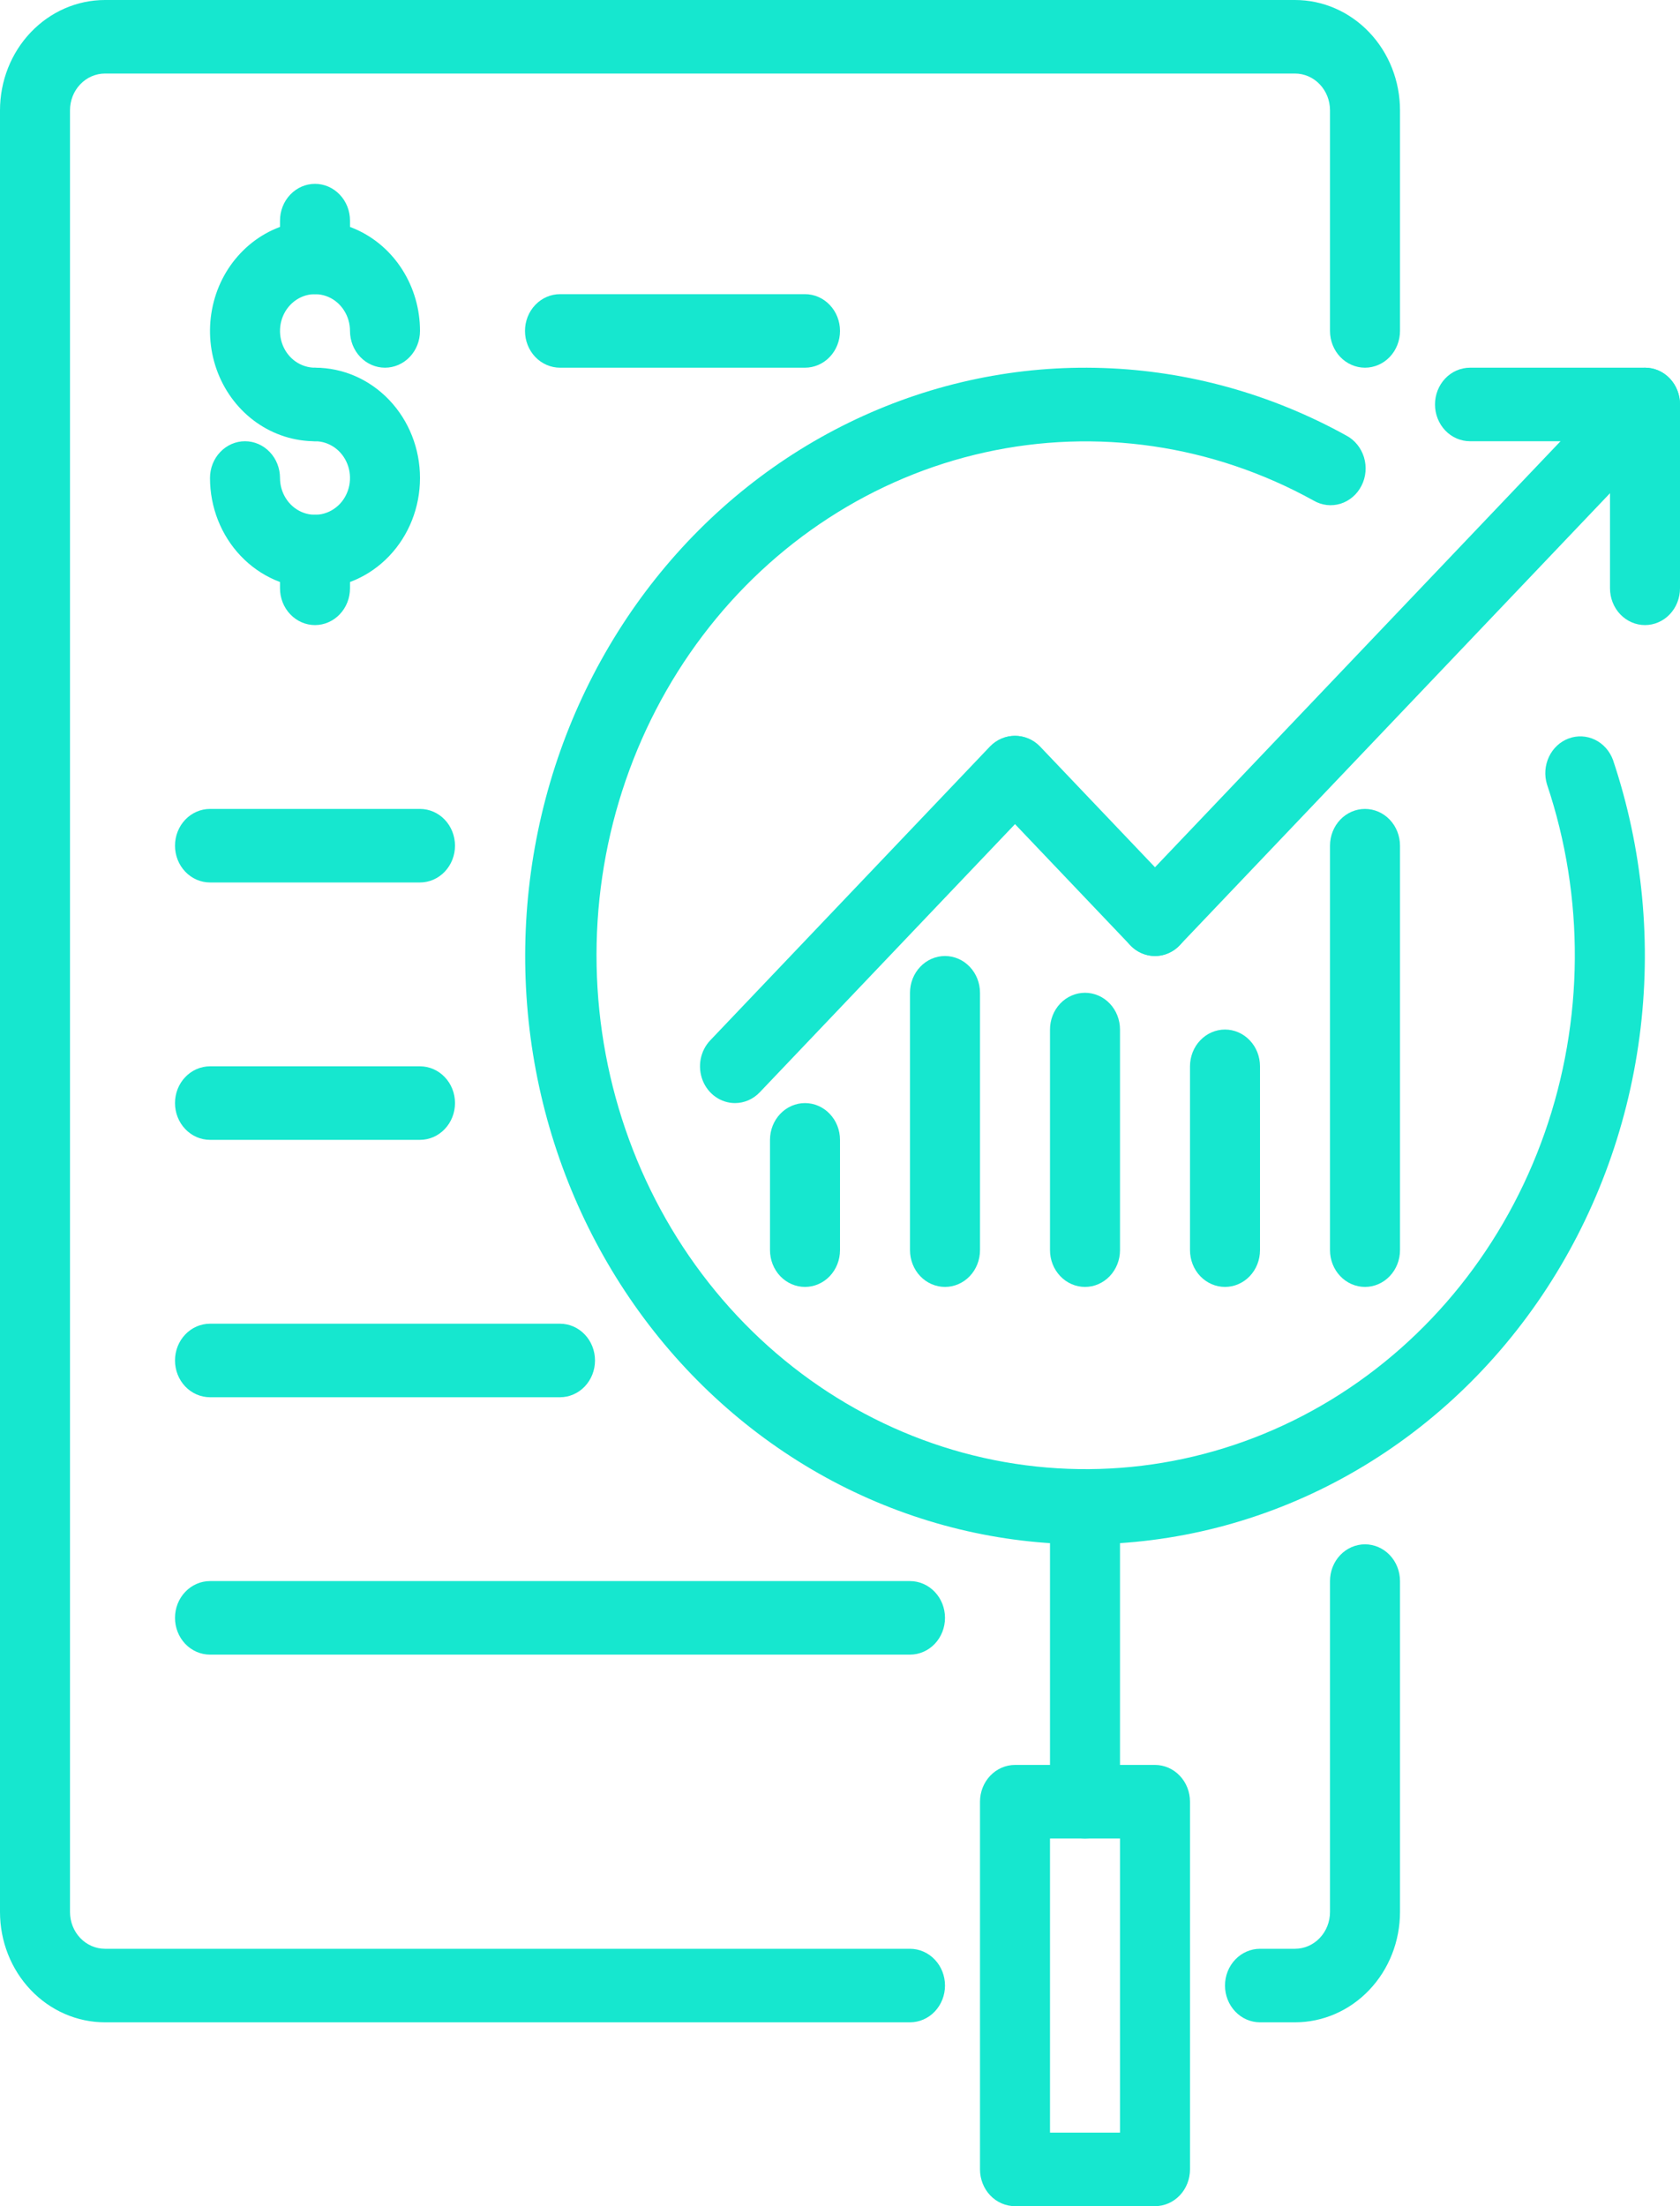 <?xml version="1.0" encoding="UTF-8"?>
<svg xmlns="http://www.w3.org/2000/svg" width="48" height="63" viewBox="0 0 48 63" fill="none">
  <path d="M37 57.75H36C35.735 57.75 35.48 57.639 35.293 57.442C35.105 57.245 35 56.978 35 56.7C35 56.422 35.105 56.154 35.293 55.958C35.48 55.761 35.735 55.65 36 55.65H37C37.265 55.65 37.52 55.539 37.707 55.342C37.895 55.145 38 54.879 38 54.6V45.15C38 44.871 38.105 44.604 38.293 44.407C38.48 44.211 38.735 44.1 39 44.1C39.265 44.1 39.52 44.211 39.707 44.407C39.895 44.604 40 44.871 40 45.15V54.6C40 55.435 39.684 56.237 39.121 56.827C38.559 57.418 37.796 57.75 37 57.75Z" fill="#16E7CF"></path>
  <path d="M26 57.75H3C2.204 57.75 1.441 57.418 0.879 56.827C0.316 56.237 0 55.435 0 54.6V3.15C0 2.315 0.316 1.513 0.879 0.923C1.441 0.332 2.204 0 3 0H37C37.796 0 38.559 0.332 39.121 0.923C39.684 1.513 40 2.315 40 3.15V9.45C40 9.728 39.895 9.996 39.707 10.193C39.52 10.389 39.265 10.5 39 10.5C38.735 10.5 38.48 10.389 38.293 10.193C38.105 9.996 38 9.728 38 9.45V3.15C38 2.872 37.895 2.604 37.707 2.408C37.52 2.211 37.265 2.1 37 2.1H3C2.735 2.1 2.48 2.211 2.293 2.408C2.105 2.604 2 2.872 2 3.15V54.6C2 54.879 2.105 55.145 2.293 55.343C2.48 55.539 2.735 55.65 3 55.65H26C26.265 55.65 26.52 55.761 26.707 55.958C26.895 56.154 27 56.422 27 56.7C27 56.978 26.895 57.245 26.707 57.443C26.52 57.639 26.265 57.75 26 57.75Z" fill="#16E7CF"></path>
  <path d="M31 44.1C28.572 44.099 26.176 43.518 23.993 42.401C21.811 41.283 19.899 39.659 18.403 37.651C16.907 35.643 15.866 33.304 15.358 30.811C14.851 28.318 14.891 25.736 15.475 23.261C16.058 20.787 17.171 18.484 18.728 16.527C20.285 14.571 22.245 13.012 24.461 11.97C26.677 10.927 29.089 10.427 31.516 10.509C33.943 10.59 36.32 11.25 38.468 12.439C38.587 12.502 38.692 12.589 38.779 12.696C38.865 12.802 38.93 12.925 38.971 13.058C39.011 13.191 39.026 13.332 39.014 13.471C39.002 13.61 38.964 13.745 38.901 13.868C38.839 13.992 38.754 14.101 38.651 14.189C38.548 14.278 38.429 14.344 38.302 14.384C38.175 14.423 38.041 14.436 37.908 14.421C37.776 14.405 37.648 14.363 37.532 14.295C34.651 12.701 31.33 12.214 28.143 12.918C24.957 13.621 22.104 15.471 20.078 18.148C18.052 20.825 16.979 24.16 17.046 27.579C17.113 30.997 18.314 34.284 20.443 36.872C22.572 39.459 25.494 41.185 28.705 41.751C31.917 42.317 35.216 41.688 38.032 39.972C40.849 38.256 43.007 35.561 44.133 32.353C45.259 29.145 45.283 25.624 44.2 22.4C44.12 22.14 44.14 21.857 44.256 21.612C44.371 21.367 44.573 21.179 44.819 21.088C45.064 20.997 45.334 21.01 45.57 21.124C45.807 21.239 45.991 21.445 46.085 21.7C46.936 24.234 47.196 26.945 46.843 29.607C46.49 32.268 45.535 34.801 44.058 36.995C42.58 39.189 40.624 40.979 38.352 42.215C36.08 43.451 33.559 44.098 31 44.1Z" fill="#16E7CF"></path>
  <path d="M21 31.5C20.802 31.5 20.609 31.438 20.445 31.323C20.28 31.208 20.152 31.044 20.076 30.852C20.001 30.66 19.981 30.449 20.019 30.245C20.058 30.042 20.153 29.855 20.293 29.708L28.293 21.308C28.482 21.116 28.734 21.011 28.996 21.013C29.259 21.015 29.509 21.126 29.695 21.32C29.88 21.515 29.985 21.779 29.988 22.054C29.99 22.329 29.889 22.594 29.707 22.792L21.707 31.192C21.52 31.389 21.265 31.5 21 31.5Z" fill="#16E7CF"></path>
  <path d="M33 27.3C32.735 27.3 32.48 27.189 32.293 26.992L28.293 22.792C28.111 22.594 28.01 22.329 28.012 22.054C28.015 21.779 28.12 21.515 28.305 21.32C28.491 21.126 28.741 21.015 29.004 21.013C29.266 21.011 29.518 21.116 29.707 21.308L33.707 25.508C33.847 25.654 33.942 25.842 33.981 26.045C34.019 26.249 33.999 26.46 33.924 26.652C33.848 26.844 33.72 27.008 33.556 27.123C33.391 27.238 33.198 27.3 33 27.3Z" fill="#16E7CF"></path>
  <path d="M33 27.3C32.802 27.3 32.609 27.238 32.445 27.123C32.28 27.008 32.152 26.844 32.076 26.652C32.001 26.46 31.981 26.249 32.019 26.045C32.058 25.842 32.153 25.654 32.293 25.508L46.293 10.808C46.482 10.616 46.734 10.511 46.996 10.513C47.259 10.515 47.509 10.626 47.695 10.82C47.88 11.015 47.985 11.278 47.988 11.554C47.99 11.829 47.889 12.094 47.707 12.292L33.707 26.992C33.52 27.189 33.265 27.3 33 27.3Z" fill="#16E7CF"></path>
  <path d="M47 17.85C46.735 17.85 46.48 17.739 46.293 17.543C46.105 17.346 46 17.078 46 16.8V11.55C46 11.271 46.105 11.005 46.293 10.807C46.48 10.611 46.735 10.5 47 10.5C47.265 10.5 47.52 10.611 47.707 10.807C47.895 11.005 48 11.271 48 11.55V16.8C48 17.078 47.895 17.346 47.707 17.543C47.52 17.739 47.265 17.85 47 17.85Z" fill="#16E7CF"></path>
  <path d="M47 12.6H42C41.735 12.6 41.48 12.489 41.293 12.293C41.105 12.095 41 11.829 41 11.55C41 11.271 41.105 11.005 41.293 10.807C41.48 10.611 41.735 10.5 42 10.5H47C47.265 10.5 47.52 10.611 47.707 10.807C47.895 11.005 48 11.271 48 11.55C48 11.829 47.895 12.095 47.707 12.293C47.52 12.489 47.265 12.6 47 12.6Z" fill="#16E7CF"></path>
  <path d="M23 36.75C22.735 36.75 22.48 36.639 22.293 36.443C22.105 36.245 22 35.978 22 35.7V32.55C22 32.272 22.105 32.005 22.293 31.808C22.48 31.611 22.735 31.5 23 31.5C23.265 31.5 23.52 31.611 23.707 31.808C23.895 32.005 24 32.272 24 32.55V35.7C24 35.978 23.895 36.245 23.707 36.443C23.52 36.639 23.265 36.75 23 36.75Z" fill="#16E7CF"></path>
  <path d="M27 36.75C26.735 36.75 26.48 36.639 26.293 36.443C26.105 36.246 26 35.978 26 35.7V28.35C26 28.072 26.105 27.805 26.293 27.608C26.48 27.411 26.735 27.3 27 27.3C27.265 27.3 27.52 27.411 27.707 27.608C27.895 27.805 28 28.072 28 28.35V35.7C28 35.978 27.895 36.246 27.707 36.443C27.52 36.639 27.265 36.75 27 36.75Z" fill="#16E7CF"></path>
  <path d="M31 36.75C30.735 36.75 30.48 36.639 30.293 36.442C30.105 36.245 30 35.978 30 35.7V29.4C30 29.122 30.105 28.854 30.293 28.657C30.48 28.461 30.735 28.35 31 28.35C31.265 28.35 31.52 28.461 31.707 28.657C31.895 28.854 32 29.122 32 29.4V35.7C32 35.978 31.895 36.245 31.707 36.442C31.52 36.639 31.265 36.75 31 36.75Z" fill="#16E7CF"></path>
  <path d="M35 36.75C34.735 36.75 34.48 36.639 34.293 36.443C34.105 36.246 34 35.978 34 35.7V30.45C34 30.172 34.105 29.904 34.293 29.708C34.48 29.511 34.735 29.4 35 29.4C35.265 29.4 35.52 29.511 35.707 29.708C35.895 29.904 36 30.172 36 30.45V35.7C36 35.978 35.895 36.246 35.707 36.443C35.52 36.639 35.265 36.75 35 36.75Z" fill="#16E7CF"></path>
  <path d="M31 52.5C30.735 52.5 30.48 52.389 30.293 52.193C30.105 51.995 30 51.728 30 51.45V43.05C30 42.772 30.105 42.505 30.293 42.307C30.48 42.111 30.735 42 31 42C31.265 42 31.52 42.111 31.707 42.307C31.895 42.505 32 42.772 32 43.05V51.45C32 51.728 31.895 51.995 31.707 52.193C31.52 52.389 31.265 52.5 31 52.5Z" fill="#16E7CF"></path>
  <path d="M33 63H29C28.735 63 28.48 62.889 28.293 62.693C28.105 62.496 28 62.228 28 61.95V51.45C28 51.172 28.105 50.904 28.293 50.708C28.48 50.511 28.735 50.4 29 50.4H33C33.265 50.4 33.52 50.511 33.707 50.708C33.895 50.904 34 51.172 34 51.45V61.95C34 62.228 33.895 62.496 33.707 62.693C33.52 62.889 33.265 63 33 63ZM30 60.9H32V52.5H30V60.9Z" fill="#16E7CF"></path>
  <path d="M9 12.6C8.407 12.6 7.827 12.415 7.333 12.069C6.84 11.723 6.455 11.231 6.228 10.655C6.001 10.08 5.942 9.447 6.058 8.836C6.173 8.224 6.459 7.663 6.879 7.223C7.298 6.782 7.833 6.482 8.415 6.361C8.997 6.239 9.6 6.301 10.148 6.54C10.696 6.778 11.165 7.182 11.494 7.7C11.824 8.218 12 8.827 12 9.45C12 9.729 11.895 9.996 11.707 10.193C11.52 10.389 11.265 10.5 11 10.5C10.735 10.5 10.48 10.389 10.293 10.193C10.105 9.996 10 9.729 10 9.45C10 9.242 9.941 9.039 9.831 8.867C9.722 8.694 9.565 8.559 9.383 8.48C9.2 8.401 8.999 8.38 8.805 8.42C8.611 8.461 8.433 8.561 8.293 8.708C8.153 8.854 8.058 9.042 8.019 9.245C7.981 9.449 8 9.66 8.076 9.852C8.152 10.044 8.28 10.208 8.444 10.323C8.609 10.438 8.802 10.5 9 10.5C9.265 10.5 9.52 10.611 9.707 10.808C9.895 11.005 10 11.272 10 11.55C10 11.829 9.895 12.096 9.707 12.293C9.52 12.489 9.265 12.6 9 12.6Z" fill="#16E7CF"></path>
  <path d="M9 16.8C8.204 16.8 7.441 16.468 6.879 15.877C6.316 15.287 6 14.485 6 13.65C6 13.371 6.105 13.104 6.293 12.908C6.48 12.711 6.735 12.6 7 12.6C7.265 12.6 7.52 12.711 7.707 12.908C7.895 13.104 8 13.371 8 13.65C8 13.858 8.059 14.061 8.169 14.233C8.278 14.406 8.435 14.541 8.617 14.62C8.8 14.7 9.001 14.72 9.195 14.68C9.389 14.639 9.567 14.539 9.707 14.393C9.847 14.246 9.942 14.059 9.981 13.855C10.019 13.651 10 13.44 9.924 13.248C9.848 13.056 9.72 12.892 9.556 12.777C9.391 12.662 9.198 12.6 9 12.6C8.735 12.6 8.48 12.489 8.293 12.293C8.105 12.095 8 11.829 8 11.55C8 11.271 8.105 11.005 8.293 10.807C8.48 10.611 8.735 10.5 9 10.5C9.796 10.5 10.559 10.832 11.121 11.423C11.684 12.013 12 12.815 12 13.65C12 14.485 11.684 15.287 11.121 15.877C10.559 16.468 9.796 16.8 9 16.8Z" fill="#16E7CF"></path>
  <path d="M9 8.4C8.735 8.4 8.48 8.289 8.293 8.092C8.105 7.896 8 7.628 8 7.35V6.3C8 6.022 8.105 5.754 8.293 5.558C8.48 5.361 8.735 5.25 9 5.25C9.265 5.25 9.52 5.361 9.707 5.558C9.895 5.754 10 6.022 10 6.3V7.35C10 7.628 9.895 7.896 9.707 8.092C9.52 8.289 9.265 8.4 9 8.4Z" fill="#16E7CF"></path>
  <path d="M9 17.85C8.735 17.85 8.48 17.739 8.293 17.542C8.105 17.346 8 17.078 8 16.8V15.75C8 15.472 8.105 15.204 8.293 15.008C8.48 14.811 8.735 14.7 9 14.7C9.265 14.7 9.52 14.811 9.707 15.008C9.895 15.204 10 15.472 10 15.75V16.8C10 17.078 9.895 17.346 9.707 17.542C9.52 17.739 9.265 17.85 9 17.85Z" fill="#16E7CF"></path>
  <path d="M23 10.5H16C15.735 10.5 15.48 10.389 15.293 10.193C15.105 9.996 15 9.729 15 9.45C15 9.172 15.105 8.904 15.293 8.708C15.48 8.511 15.735 8.4 16 8.4H23C23.265 8.4 23.52 8.511 23.707 8.708C23.895 8.904 24 9.172 24 9.45C24 9.729 23.895 9.996 23.707 10.193C23.52 10.389 23.265 10.5 23 10.5Z" fill="#16E7CF"></path>
  <path d="M12 25.2H6C5.735 25.2 5.48 25.089 5.293 24.892C5.105 24.695 5 24.428 5 24.15C5 23.872 5.105 23.604 5.293 23.407C5.48 23.211 5.735 23.1 6 23.1H12C12.265 23.1 12.52 23.211 12.707 23.407C12.895 23.604 13 23.872 13 24.15C13 24.428 12.895 24.695 12.707 24.892C12.52 25.089 12.265 25.2 12 25.2Z" fill="#16E7CF"></path>
  <path d="M12 32.55H6C5.735 32.55 5.48 32.439 5.293 32.242C5.105 32.045 5 31.778 5 31.5C5 31.221 5.105 30.954 5.293 30.758C5.48 30.561 5.735 30.45 6 30.45H12C12.265 30.45 12.52 30.561 12.707 30.758C12.895 30.954 13 31.221 13 31.5C13 31.778 12.895 32.045 12.707 32.242C12.52 32.439 12.265 32.55 12 32.55Z" fill="#16E7CF"></path>
  <path d="M16 39.9H6C5.735 39.9 5.48 39.789 5.293 39.593C5.105 39.396 5 39.129 5 38.85C5 38.572 5.105 38.304 5.293 38.108C5.48 37.911 5.735 37.8 6 37.8H16C16.265 37.8 16.52 37.911 16.707 38.108C16.895 38.304 17 38.572 17 38.85C17 39.129 16.895 39.396 16.707 39.593C16.52 39.789 16.265 39.9 16 39.9Z" fill="#16E7CF"></path>
  <path d="M26 47.25H6C5.735 47.25 5.48 47.139 5.293 46.943C5.105 46.746 5 46.478 5 46.2C5 45.922 5.105 45.654 5.293 45.458C5.48 45.261 5.735 45.15 6 45.15H26C26.265 45.15 26.52 45.261 26.707 45.458C26.895 45.654 27 45.922 27 46.2C27 46.478 26.895 46.746 26.707 46.943C26.52 47.139 26.265 47.25 26 47.25Z" fill="#16E7CF"></path>
  <path d="M39 36.75C38.735 36.75 38.48 36.639 38.293 36.442C38.105 36.245 38 35.978 38 35.7V24.15C38 23.872 38.105 23.604 38.293 23.407C38.48 23.211 38.735 23.1 39 23.1C39.265 23.1 39.52 23.211 39.707 23.407C39.895 23.604 40 23.872 40 24.15V35.7C40 35.978 39.895 36.245 39.707 36.442C39.52 36.639 39.265 36.75 39 36.75Z" fill="#16E7CF"></path>
</svg>
